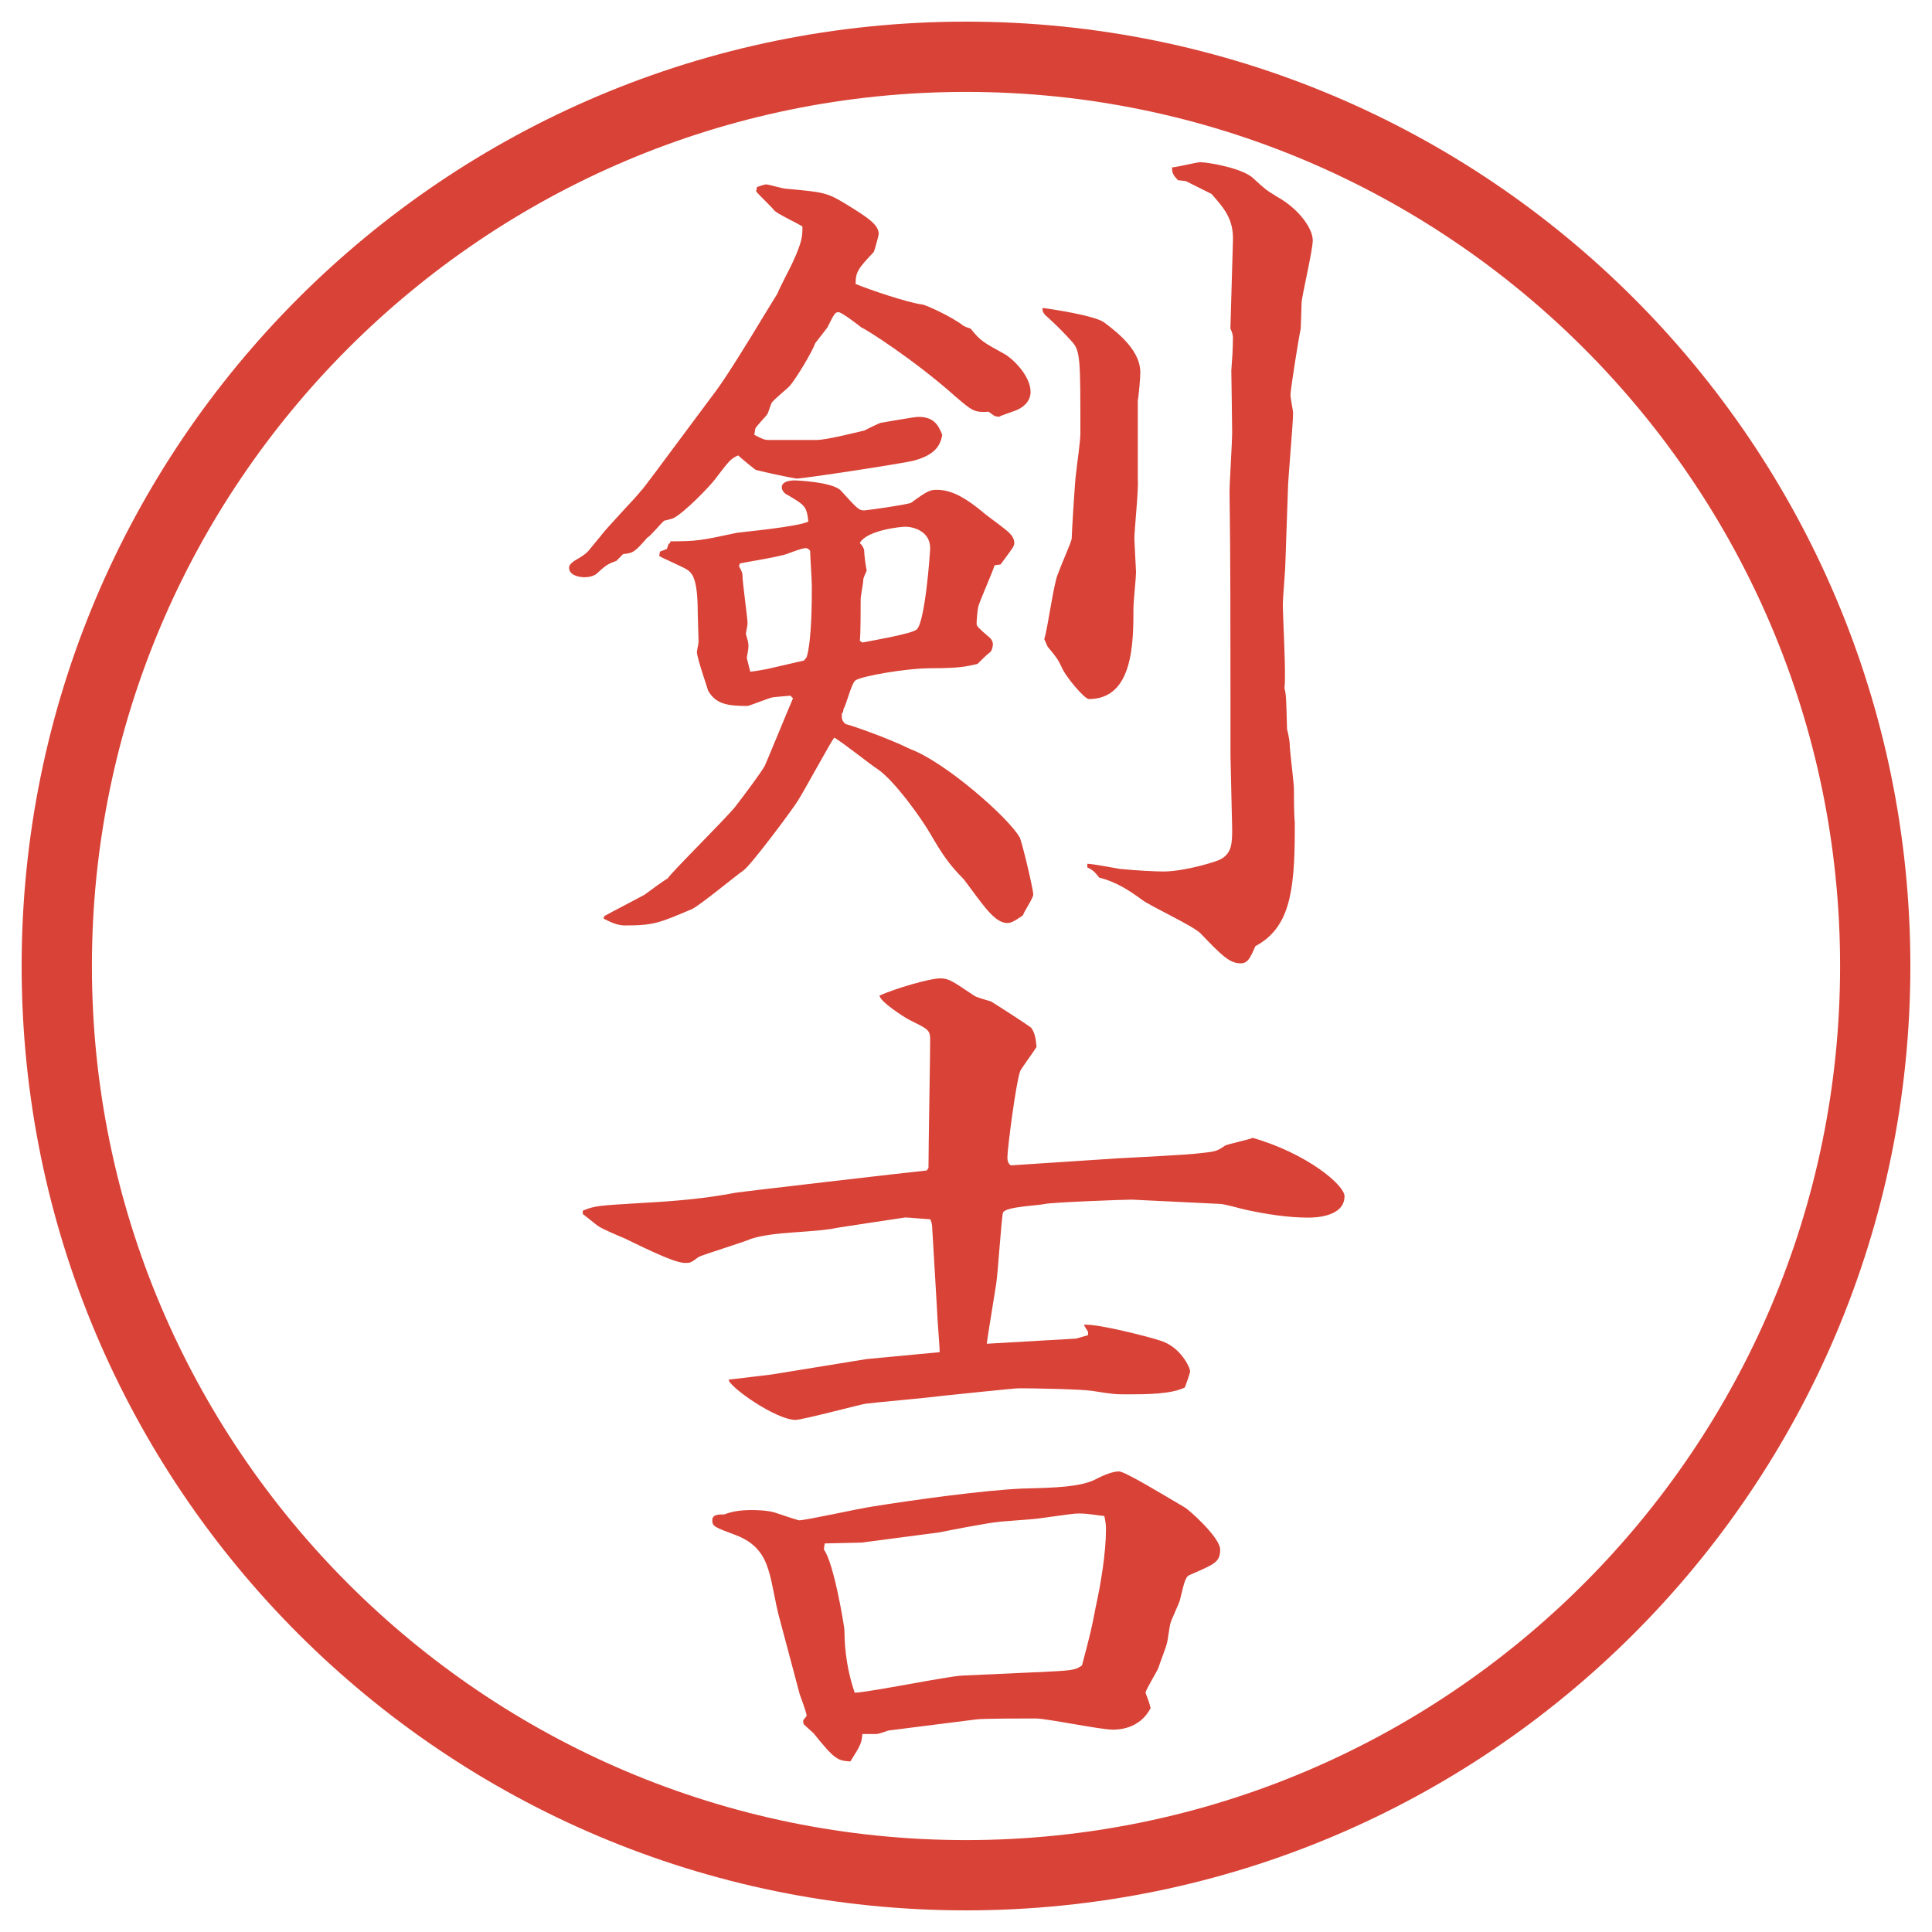 <?xml version="1.0" encoding="UTF-8"?>
<svg xmlns="http://www.w3.org/2000/svg" version="1.1" viewBox="0 0 27.496 27.496">
  <!-- Generator: Adobe Illustrator 28.7.1, SVG Export Plug-In . SVG Version: 1.2.0 Build 142)  -->
  <g>
    <g id="_レイヤー_1" data-name="レイヤー_1">
      <g id="_楕円形_1" data-name="楕円形_1">
        <path d="M13.748,1.308c6.859,0,12.44,5.581,12.44,12.44s-5.581,12.44-12.44,12.44S1.308,20.607,1.308,13.748,6.889,1.308,13.748,1.308M13.748.308C6.325.308.308,6.325.308,13.748s6.017,13.44,13.44,13.44,13.44-6.017,13.44-13.44S21.171.308,13.748.308h0Z" fill="#d94236"/>
      </g>
      <g>
        <path d="M8.539,7.642c.073-.11.513-.562.586-.659.012,0,.378-.5.562-.745l.5-.671c.146-.195.464-.708.684-1.074.073-.122.159-.256.195-.317.024-.073.195-.391.22-.452.134-.293.134-.366.134-.5-.049-.037-.366-.183-.403-.232s-.22-.22-.256-.269l.012-.061c.037-.012.098-.037.134-.037s.232.061.281.061c.525.049.574.049.854.22.317.195.464.293.464.427,0,.012-.061.244-.073.256-.22.232-.256.281-.256.452.171.073.745.269.952.293.061.012.415.171.586.305.049.024.061.024.098.037.146.183.183.195.489.366.109.061.365.305.365.537,0,.11-.072.195-.17.244-.037.024-.244.085-.281.11l-.061-.012-.085-.061c-.208.012-.232-.012-.476-.22-.574-.513-1.282-.964-1.331-.977-.049-.037-.281-.22-.33-.22s-.061.024-.159.22l-.171.22c-.049.134-.256.476-.354.598-.024.037-.244.208-.269.256-.012.024-.049.146-.061.159-.024.037-.159.171-.171.208,0,.024-.012.061-.012.085.122.061.134.073.22.073h.659c.146,0,.525-.098.684-.134.024-.012.195-.098.232-.11.012,0,.476-.085.537-.085.208,0,.281.098.342.256-.024.134-.085.281-.403.366-.134.037-1.562.256-1.672.256-.146-.024-.427-.085-.574-.122-.012,0-.232-.183-.256-.208-.11.049-.134.085-.33.342-.085.11-.427.464-.586.549-.024.012-.122.037-.134.037-.049.037-.195.22-.244.244-.171.195-.195.22-.342.232l-.098.098c-.134.049-.146.061-.281.183-.012.012-.073.049-.171.049s-.22-.037-.22-.134c0-.037.024-.061.073-.098.085-.049.146-.085.195-.134l.171-.208ZM8.6,13.038c.085-.049.488-.256.574-.305.049-.037.281-.208.33-.232.037-.073.83-.854.964-1.025.159-.208.342-.452.415-.574.024-.049.354-.854.403-.964l-.037-.037c-.122.012-.171.012-.256.024-.061.012-.33.122-.354.122-.281,0-.452-.024-.562-.22,0-.012-.159-.464-.159-.549,0-.012.024-.122.024-.146,0-.061-.012-.354-.012-.415,0-.464-.073-.549-.134-.598s-.366-.171-.415-.208l.012-.061.098-.037.024-.073.024-.012v-.024c.378,0,.439-.012.952-.122.085-.012.867-.085,1.013-.159-.024-.22-.049-.232-.293-.378-.037-.012-.085-.061-.085-.11,0-.085.122-.098.183-.098.037,0,.549.024.659.146.232.256.256.281.33.281.037,0,.635-.085.671-.11.232-.171.269-.183.366-.183.232,0,.439.146.623.293.061.061.366.269.415.33.025.024.062.073.062.134,0,.049-.024.073-.195.305l-.085.012c-.024.085-.208.5-.232.586-.012.049-.024.195-.024.244,0,.037.012.049.195.208.024.024.037.061.037.085s-.012.098-.049.122-.146.134-.171.159c-.159.037-.256.061-.659.061-.354,0-.977.11-1.074.171-.061.037-.134.354-.171.403l-.012.061h-.012c-.012.098.012.122.049.159.061.012.598.195.916.354.5.183,1.404.977,1.562,1.257.024.024.195.732.195.818,0,.049-.135.244-.146.293-.122.085-.171.11-.22.11-.183,0-.33-.232-.623-.623-.208-.208-.305-.354-.476-.647-.134-.232-.513-.757-.745-.916-.098-.061-.525-.403-.623-.452-.049.061-.427.757-.513.891-.037.073-.671.928-.781,1.001-.122.085-.623.5-.732.549-.464.195-.537.232-.952.232-.11,0-.208-.049-.305-.098l.012-.037ZM10.675,9.559c.037,0,.256-.037.293-.049l.476-.11.037-.049c.073-.244.073-.818.073-1.013,0-.073-.024-.427-.024-.5-.024-.024-.037-.037-.061-.037s-.049,0-.244.073c-.11.049-.598.122-.696.146l-.012.037c.012.024.049.085.049.122,0,.11.073.61.073.696,0,.024-.024.134-.024.146.024.085.037.122.037.171s-.012.098-.024.171l.049.195ZM12.274,9.144c.122-.024.696-.122.769-.183.122-.085.195-1.099.195-1.16,0-.244-.244-.305-.354-.305-.061,0-.549.049-.647.232.037.037.049.061.061.098,0,.061.024.244.037.293-.012.037-.049.098-.049.134,0,.049-.037.232-.037.269,0,.098,0,.525-.012.598l.037.024ZM14.862,9.095c.049-.146.135-.806.195-.928.062-.171.195-.464.195-.5,0-.061.049-.879.062-.928.013-.134.062-.452.062-.574,0-1.062,0-1.172-.123-1.306-.109-.122-.231-.244-.354-.354q-.073-.061-.061-.122c.109.012.756.11.879.208.231.171.512.415.512.708,0,.073-.023.342-.036.403v1.123c.013.134-.049.72-.049.842,0,.024.024.464.024.476,0,.073-.037.427-.037.5,0,.5,0,1.306-.635,1.306-.061,0-.342-.33-.391-.464-.049-.098-.061-.122-.195-.281l-.049-.11ZM15.473,12.293c.072,0,.391.061.463.073.244.024.501.037.623.037.305,0,.77-.146.806-.171.171-.085.171-.244.171-.439l-.024-1.038v-.818c0-.916,0-2.026-.013-2.942,0-.134.037-.708.037-.83,0-.134-.012-.879-.012-.891.012-.159.023-.305.023-.476,0-.024-.012-.073-.036-.122l.036-1.245c.013-.317-.134-.476-.305-.671l-.366-.183-.11-.012c-.085-.085-.085-.122-.085-.183.062,0,.342-.073.403-.073.109,0,.609.085.756.232.159.146.172.159.33.256.33.183.513.464.513.623,0,.146-.159.806-.159.891,0,.061-.012.317-.012.366-.024.098-.146.867-.146.94,0,.049.037.232.037.256,0,.171-.074.952-.074,1.111l-.036,1.038c0,.085-.036.488-.036.574,0,.183.049,1.025.023,1.196.025.098.025.146.037.586.012.037.037.171.037.195,0,.11.061.562.061.659,0,.061,0,.366.012.464v.122c0,.903-.085,1.392-.561,1.648-.074.171-.11.244-.208.244-.159,0-.269-.11-.573-.427-.11-.11-.721-.391-.83-.476-.184-.134-.367-.256-.611-.317-.061-.073-.072-.098-.17-.146v-.049Z" fill="#d94236"/>
        <path d="M8.295,17.23c.171-.072.232-.072.83-.109.452-.024.903-.061,1.343-.146.061-.012,2.478-.293,2.722-.317l.024-.036c0-.293.024-1.575.024-1.832,0-.134-.037-.146-.305-.28-.049-.024-.415-.256-.415-.342.22-.098.708-.244.867-.244.122,0,.183.049.476.244.024.024.208.073.244.085.024.012.574.366.574.378.049.073.062.146.073.269-.037.062-.207.293-.232.342-.061.159-.183,1.11-.183,1.233,0,.072.036.121.073.109l1.489-.098c.183-.012,1.013-.049,1.172-.073.22-.024.244-.024.366-.11.049-.023.342-.085.391-.109.77.22,1.307.672,1.307.83,0,.305-.452.305-.514.305-.293,0-.598-.049-.879-.109-.061-.012-.316-.086-.378-.086l-1.257-.061c-.11,0-1.111.037-1.233.061-.098.025-.562.037-.599.123-.023.072-.072.854-.097,1.013-.11.684-.122.757-.134.854l1.27-.073.171-.049v-.049l-.061-.098c.17-.024.928.171,1.074.22.305.086.439.391.439.439,0,.037-.062.195-.074.232-.195.098-.561.098-.817.098-.171,0-.195,0-.501-.049-.158-.025-.866-.037-1.013-.037h-.036c-.062,0-.989.098-1.099.109-.171.025-1.001.098-1.074.11-.037,0-.903.231-1.001.231-.281,0-.952-.476-.952-.573.098-.013.537-.062.61-.073l1.355-.22,1.038-.098c0-.098-.037-.513-.037-.599l-.061-1.037c-.012-.146,0-.184-.037-.256-.049,0-.305-.025-.354-.025-.012,0-.891.135-.964.146-.342.074-.903.049-1.233.159-.11.049-.671.22-.745.257-.11.085-.122.085-.195.085-.171,0-.732-.293-.867-.354-.061-.023-.317-.134-.366-.17-.037-.025-.183-.146-.22-.172v-.049ZM12.64,24.629c-.024.012-.146.049-.159.049h-.208c-.012.134-.024.158-.171.391-.183-.013-.22-.025-.525-.403-.024-.024-.11-.098-.134-.122-.012-.012-.012-.037-.012-.061l.049-.062c0-.049-.085-.269-.098-.306l-.305-1.146c-.024-.086-.098-.488-.122-.562-.049-.17-.122-.427-.488-.561-.293-.11-.33-.123-.33-.208s.085-.085.171-.085c.098-.037.208-.062.391-.062.024,0,.22,0,.33.036.037.013.33.11.342.11.098,0,.867-.171,1.038-.195.61-.098,1.575-.231,2.137-.257.488-.012.805-.023,1.025-.121.049-.025.231-.123.354-.123.086,0,.646.342.939.514.062.036.501.427.501.598,0,.184-.085.207-.415.354-.073.025-.086.062-.158.367-.013.049-.123.28-.135.329-.012.036-.037.244-.049.28-.012.062-.109.306-.122.354-.024.062-.171.293-.183.354.036.098.049.121.072.219-.158.306-.476.306-.537.306-.183,0-.939-.159-1.098-.159-.184,0-.733,0-.843.013l-1.257.159ZM14.764,23.799c.488-.025.537-.025.635-.098.123-.465.135-.514.195-.83.074-.33.146-.781.146-1.1,0-.049,0-.085-.023-.195-.123-.012-.232-.036-.354-.036-.098,0-.146.013-.599.073-.085.012-.5.037-.573.049-.134.012-.708.122-.818.146l-1.111.146-.525.012-.012.086c.146.195.293,1.111.293,1.147,0,.306.049.61.146.892.244-.013,1.306-.232,1.526-.244l1.074-.049Z" fill="#d94236"/>
      </g>
    </g>
  </g>
</svg>